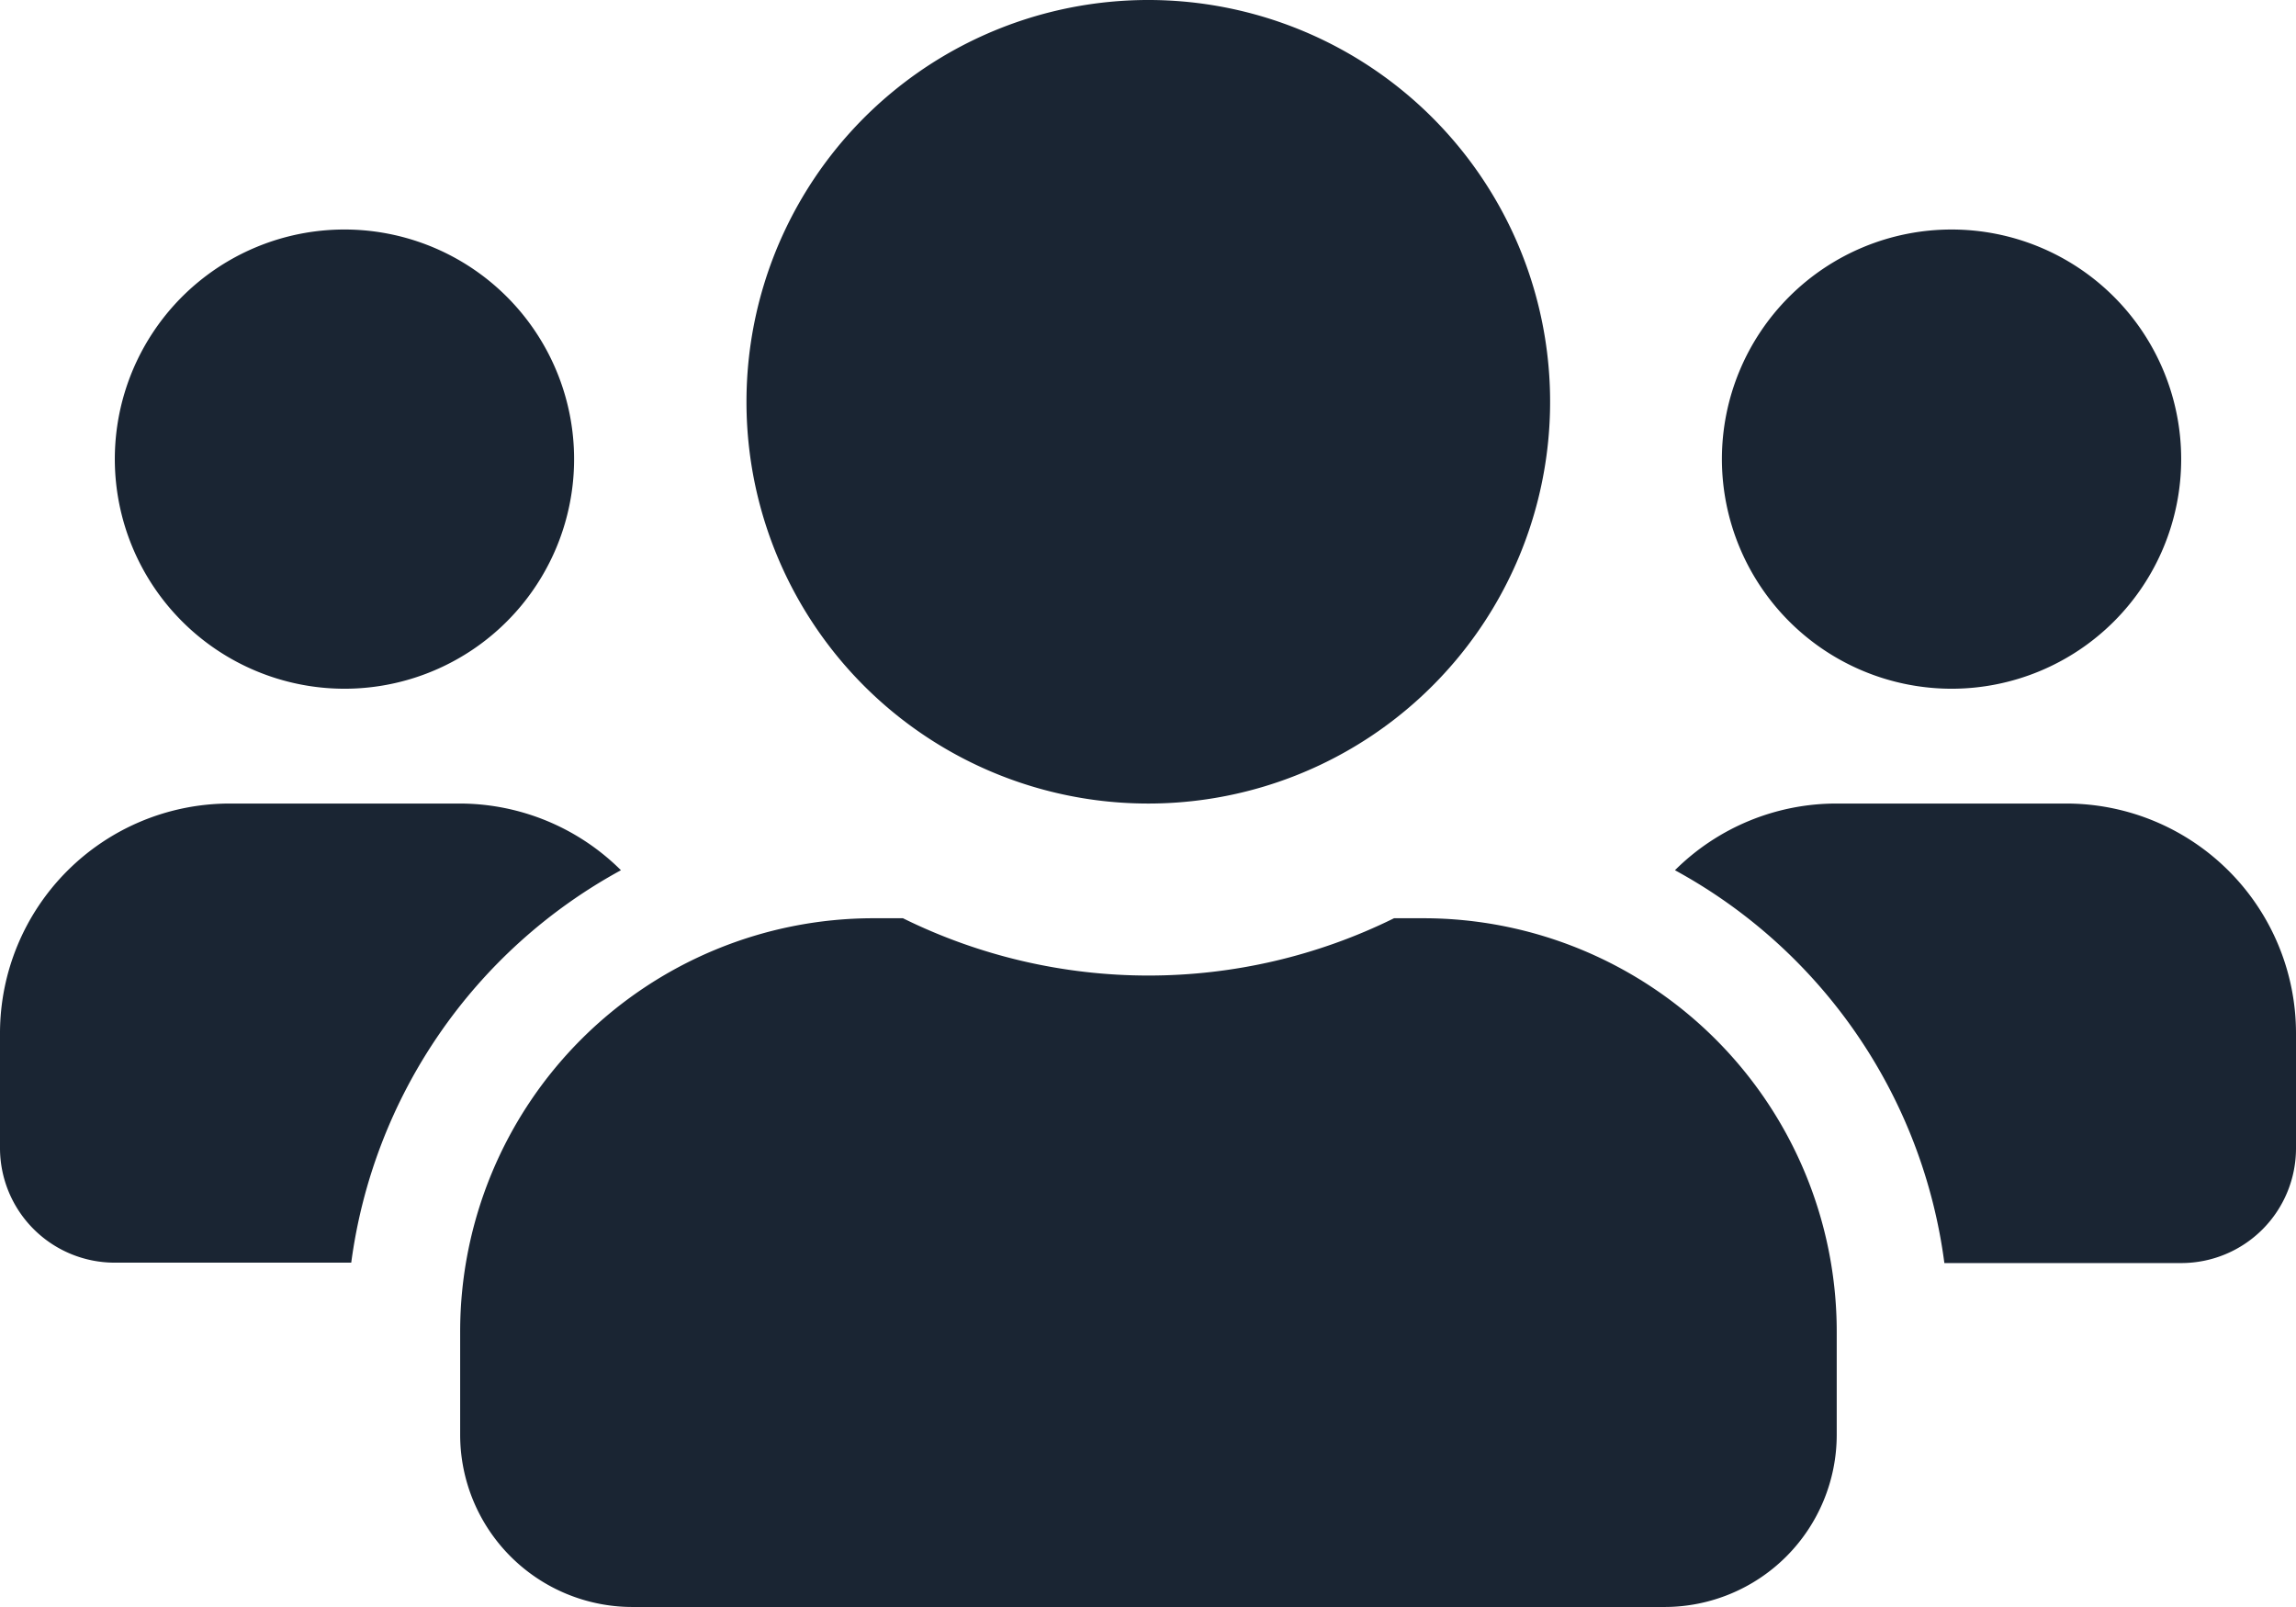 <svg xmlns="http://www.w3.org/2000/svg" width="23.376" height="16.363" viewBox="0 0 23.376 16.363">
  <path id="Icon_awesome-users" data-name="Icon awesome-users" d="M3.506,9.263A2.338,2.338,0,1,0,1.169,6.925,2.34,2.34,0,0,0,3.506,9.263Zm16.363,0a2.338,2.338,0,1,0-2.338-2.338A2.34,2.34,0,0,0,19.869,9.263Zm1.169,1.169H18.7a2.331,2.331,0,0,0-1.647.679,5.343,5.343,0,0,1,2.743,4h2.411a1.168,1.168,0,0,0,1.169-1.169V12.769A2.34,2.34,0,0,0,21.038,10.432Zm-9.35,0A4.091,4.091,0,1,0,7.6,6.341,4.089,4.089,0,0,0,11.688,10.432ZM14.493,11.6h-.3a5.648,5.648,0,0,1-5,0h-.3a4.209,4.209,0,0,0-4.208,4.208V16.86a1.754,1.754,0,0,0,1.753,1.753H16.947A1.754,1.754,0,0,0,18.7,16.86V15.808A4.209,4.209,0,0,0,14.493,11.6Zm-8.171-.489a2.331,2.331,0,0,0-1.647-.679H2.338A2.34,2.34,0,0,0,0,12.769v1.169a1.168,1.168,0,0,0,1.169,1.169H3.576A5.356,5.356,0,0,1,6.322,11.111Z" transform="translate(0 -2.25)" fill="#1a2533"/>
</svg>
